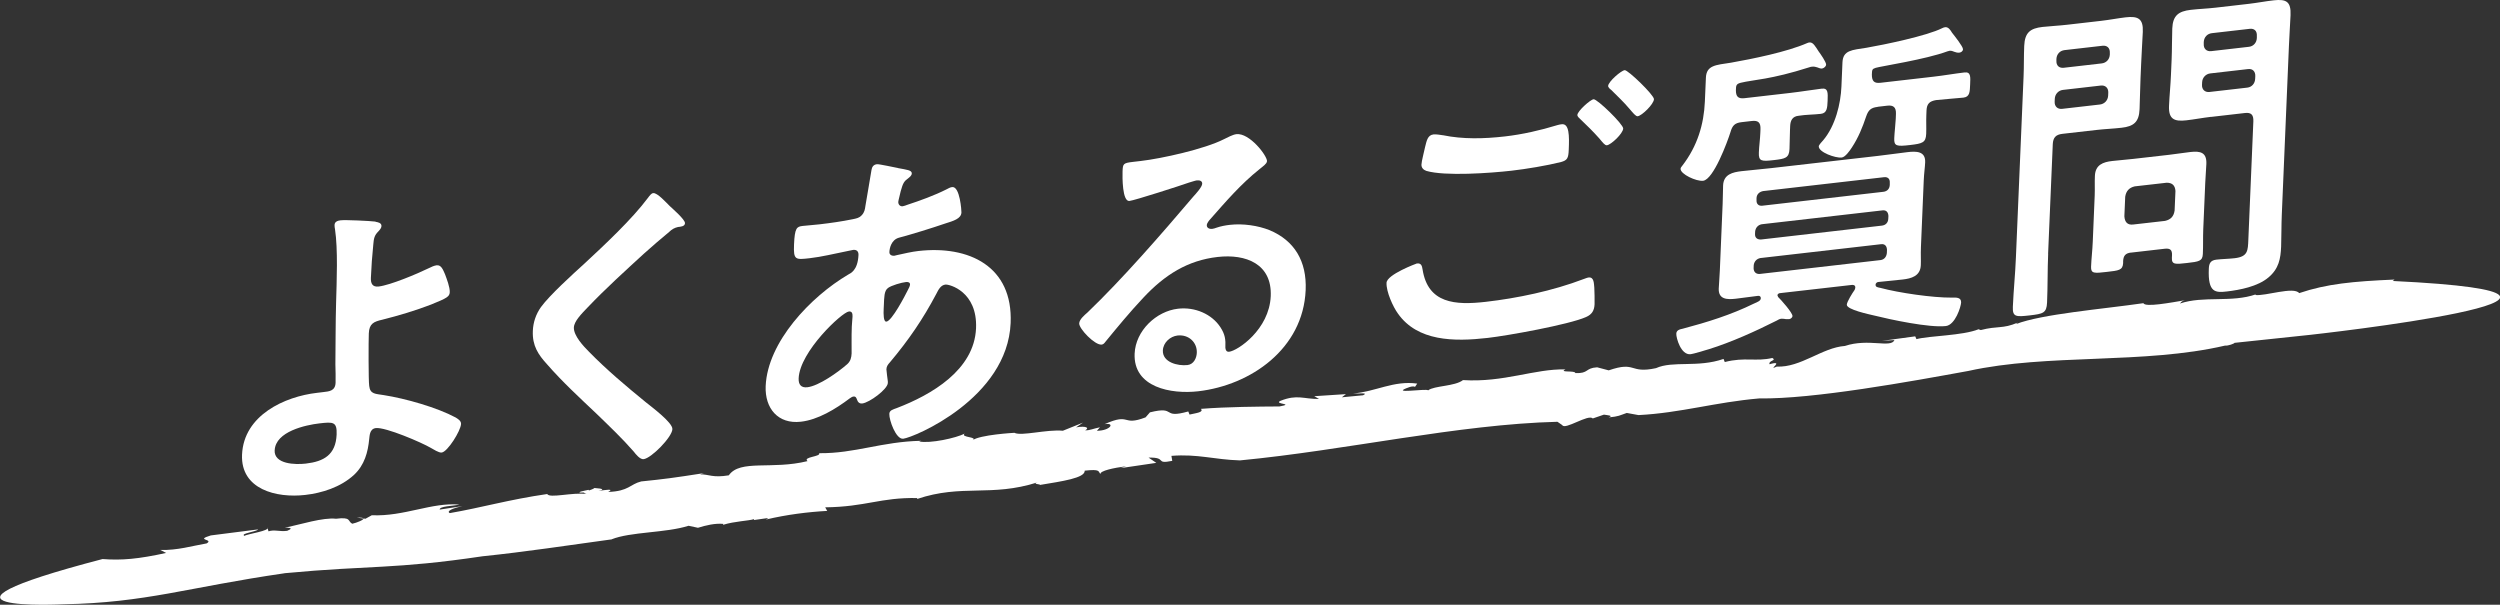 <svg viewBox="0 0 385.15 93.17" xmlns="http://www.w3.org/2000/svg"><rect x="0" y="0" width="385.15" height="93.17" fill="#333333" stroke="none"/><g fill="#fff"><path d="m54.98 79.76 1.01.12c-.03-.1-.29-.17-1.01-.12z"/><path d="m304.82 50.72c.07-.03.16-.05.23-.08-.16.04-.21.06-.23.08z"/><path d="m94.25 83.1s-.04 0-.05 0c-.08.03-.18.06-.25.09z"/><path d="m43.82 88.31c13.25-1.25 16.88-.58 30.52-2.61 6.54-.67 13.48-1.73 19.85-2.6 2.93-1.19 8.38-.98 11.89-2.1l1.45.31c1.21-.38 2.64-.72 3.91-.6l-.06.15c1.8-.57 3.91-.6 4.81-.89l-.06.15 2.24-.32-.36.24c3.18-.76 6.49-1.17 9.43-1.33l-.31-.55c6.33-.08 8.47-1.54 14.2-1.43l-.06.15c6.95-2.35 11.39-.27 18.58-2.57-.9.29.43.25.37.4 3.37-.56 6.97-1.06 6.89-2.2 2.47-.27 2.05.12 2.42.52-.07-.5 2.05-.95 3.97-1.2l-.86.29 5.5-.81-1.19-.81c2.96-.07.88 1.06 3.65.5l-.13-.77c4.07-.32 6.58.58 10.56.7 16.33-1.56 33.59-5.56 48.91-5.95l.74.51c.39.82 4.03-1.75 4.7-1.02l1.72-.59c.51.09 1.58.14.72.43 1.63-.16 1.66-.3 2.8-.69l1.81.33c6.48-.33 11.83-1.99 18.62-2.57 8.25.14 23.44-2.63 32.19-4.23 12.24-2.71 27.05-.99 39.57-3.91.43.07 1.46-.32 1.44-.42l11.63-1.23s56.34-6.2 12.75-8.3l.27-.22c-6.41.28-10.42.65-14.69 2.09-.83-1.06-5.23.49-6.77.29l.13-.11c-3.78 1.33-8.07.19-11.72 1.42.13-.11.18-.43 1.04-.55-2.71.46-6.4 1.15-6.68.5-6.48.93-15.6 1.67-19.64 3.22l.26-.22c-2.29.99-3.06.46-5.67 1.14-.15-.07-.35-.09-.32-.13-2.5 1.01-7.54.99-9.59 1.53l-.19-.43-5.14.7 1.94-.13c-.53 1.29-3.98-.31-7.63.91-3.51.25-6.8 3.35-10.5 3.18-1.67.77 1.42-1.1-1.12-.36-.16-.62 1.16-.54.44-.97-2.51.6-4.24-.17-7.33.63l-.19-.48c-3.98 1.38-7.79.24-10.41 1.42-4.17.9-3-1.14-7.28.34l-1.78-.47c-1.89.11-1.25.98-3.37.89.08-.44-2.67-.03-1.5-.57-4.79-.11-9.46 2.04-15.8 1.65-1.25.98-4.44.85-5.37 1.58-.21-.34-6.27.67-2.85-.51.29-.1.83-.15.81 0l.36-.53c-3.65-.51-6.38 1.25-9.9 1.52 1.06.04 2.44-.16 1.55.28l-3.26.31.63-.49-4.88.32.73.43c-2.4.02-3.34-.75-5.93.28-1.17.54 2.33.42-.16.87-3.21.02-8.03.05-12.1.37.44.53-.65.63-1.76.88l-.19-.48c-4.22 1.19-1.7-.91-5.91.14l.34-.39-1.01 1.16c-3.74 1.43-2.2-.79-6.32 1.05 1.68-.28.92 1-1.18 1.02l.47-.54c-1.14.23-1.5.48-2.28.47.66-.34.28-.74-1.4-.46l1.07-.73-3.1 1.25c-2.53-.23-6.38.87-7.47.32 0 0-5.35.29-6.49 1.17 1.02-.58-1.94-.42-1.16-1.05-1.32.68-5.34 1.57-7.03 1.21l.3-.1c-6.09.13-10.21 1.97-15.7 1.91.31.55-2.58.56-1.79 1.22-5.51 1.37-10.37-.31-12.13 2.19-2.53.42-3.08-.18-4.41-.15l.59-.19c-4.75.74-6.13.92-9.67 1.28-1.74.43-1.9 1.51-5.09 1.62.98-.54-.31-.31-1.49-.17.75-.15.97-.33-.62-.44-.2.16-.53.27-.84.38-.02-.03-.08-.05-.06-.1-1.96.38-1.6.47-.68.42-.04.07.05.14.35.23-2.11-.3-5.72.7-6.05 0-5.93.86-10.09 2.09-15.01 2.94-.6-.31.52-.77 1.94-1.08l-3.5.54c-.03-.54 1.98-.54 3.05-.77-4.28-.38-8.52 1.86-13.51 1.64l-.97.54-.3-.04c.04.22-1.02.65-1.74.81-.75-.38-.08-1.08-2.5-.77-1.97-.23-5.43.86-7.91 1.4 1.36-.08.96.23.39.46-1.21.16-1.96-.23-2.88.08l-.19-.61c.55.53-3.1 1-3.51 1.31-.74-.38 1.84-.62 2.1-1-4.86.62-2.43.31-7.29.93-2.54.77.54.54-.64 1.23-2.28.39-4.46 1.08-7.14 1.01l.9.46c-4.26.93-6.84 1.17-9.8.94-31.55 8.24-6.04 6.97-6.04 6.97 12.77-.24 19.1-2.61 34.08-4.78z"/><path d="m57.85 34.17c.35.06.94.15.92.66-.01.31-.27.59-.48.82-.63.63-.7 1.1-.78 2.02-.18 1.75-.3 3.44-.37 5.13-.04.87.24 1.45 1.19 1.34 1.81-.21 5.93-1.95 7.72-2.82.41-.2.82-.4 1.22-.45.7-.08.97.65 1.29 1.38.27.73.76 2 .73 2.76-.03.67-.39.91-2.88 1.91-2.44.94-4.97 1.69-7.5 2.33-1.31.3-2.03.59-2.09 2.12-.05 1.12-.06 7.28.06 8.08.14 1.31 1 1.21 2.24 1.42 3.38.53 8.22 1.91 11.1 3.46.34.22.83.51.81.98-.05 1.07-2.08 4.31-2.99 4.41-.45.05-1.28-.51-1.67-.72-1.37-.81-6.96-3.22-8.47-3.05-1 .12-.95 1.28-1.02 1.69-.19 2.01-.72 4-2.33 5.51-2.08 1.92-4.97 2.81-7.53 3.1-4.42.51-9.96-.84-9.73-6.21.26-6.08 6.58-8.95 11.55-9.52l1-.12c.85-.1 1.81-.16 1.86-1.43.02-.51 0-2.19-.03-2.85.04-3.21.02-6.36.11-9.53.09-3.32.3-8.17-.17-11.28-.04-.2-.08-.45-.07-.65.02-.51.48-.67.93-.72.75-.09 4.54.09 5.39.2zm-15.54 35.21c-.09 2.15 3.2 2.23 4.81 2.04 2.76-.32 4.6-1.34 4.74-4.46.08-2-.52-1.98-2.67-1.73-2.06.24-6.75 1.23-6.87 4.15z"/><path d="m105.53 34.39c-.02.51-.72.54-1.07.58-.55.12-.96.36-1.38.77-1.29 1.07-2.59 2.18-3.89 3.35-2.91 2.67-5.88 5.36-8.6 8.21-.99 1.03-2.14 2.18-2.18 3.15-.05 1.28 1.52 2.93 2.34 3.75 2.73 2.79 5.72 5.3 8.72 7.75.82.67 4.17 3.14 4.12 4.16-.05 1.23-3.24 4.49-4.44 4.63-.55.06-1.22-.78-1.5-1.15-1.81-2.08-3.83-3.99-5.8-5.9-2.59-2.45-5.24-4.89-7.58-7.58-1.34-1.47-2.28-2.84-2.18-5.14.05-1.28.46-2.55 1.25-3.66 1.33-1.83 4.92-5.09 6.73-6.73 3.07-2.85 7.29-6.79 9.78-10.13.21-.28.48-.67.78-.7.65-.08 2.04 1.5 2.56 2 .43.41 2.36 2.07 2.34 2.63z"/><path d="m138.36 25.9c1.34.25 2.14.31 2.11.83-.01.31-.32.55-.53.72-.67.48-.83.76-1.18 2.02-.06.31-.36 1.42-.37 1.62-.02.41.27.73.67.69.15-.02.61-.17.76-.24 1.93-.63 4.16-1.44 6-2.37.26-.13.56-.32.87-.35 1.21-.14 1.44 3.7 1.43 3.91-.04.97-1.25 1.31-2.52 1.71-1.98.68-5.12 1.66-7.14 2.19-1.16.34-1.42 1.64-1.44 2.2-.02.46.42.61.78.57.1-.01.25-.08.4-.1 1.01-.22 2.27-.52 3.28-.63 7.79-.89 14.59 2.35 14.22 11.09-.49 11.61-14.89 17.64-16.55 17.83-1.11.13-2.18-2.85-2.14-3.83.02-.56.58-.68 1.14-.89 5.33-2.04 11.94-5.85 12.22-12.29.24-5.67-4.11-6.8-4.71-6.74-.75.09-1.08.79-1.41 1.43-2.06 3.9-4.25 7.1-7.14 10.54-.31.34-.53.62-.55 1.08 0 .15.18 1.61.22 1.86v.26c-.05.97-2.84 3.02-3.94 3.15-.45.05-.69-.22-.82-.62-.09-.24-.18-.49-.53-.45-.2.02-.35.14-.56.27-2.22 1.68-4.94 3.32-7.55 3.61-3.52.4-5.56-2.06-5.42-5.49.29-6.8 6.93-13.77 12.72-17.18.31-.19 1.47-.58 1.58-3.03.02-.56-.31-.83-.82-.77-.2.02-.91.21-1.11.23-1.87.37-3.73.84-5.59 1.05-2.21.25-2.51.29-2.41-2.12.11-2.56.42-2.74 1.32-2.85.85-.1 1.71-.14 2.61-.25 1.71-.2 3.42-.44 5.13-.79.5-.11.96-.16 1.38-.62.42-.45.49-.92.56-1.44.33-1.82.6-3.63.93-5.5.07-.47.29-.85.84-.91.35-.04 2.73.5 3.27.59zm-15.32 32.39c-.04.97.39 1.48 1.34 1.37 1.76-.2 4.75-2.33 6.15-3.56.52-.47.64-1.04.67-1.65.02-.46-.04-2.59.03-4.17.02-.51.09-1.03.11-1.49s-.06-.86-.57-.8c-1.05.12-7.56 6.16-7.73 10.3zm13.74-13.9c-.57.42-.56 1.44-.61 2.56l-.03.61c-.04.82-.04 2.04.42 1.99.85-.1 2.87-3.99 3.3-4.86.11-.22.33-.6.34-.85.01-.36-.33-.42-.63-.39-.7.08-2.22.51-2.79.93z"/><path d="m195.18 24.87c-.02.36-.58.73-1.15 1.2-2.9 2.32-5.11 4.91-7.57 7.69-.21.23-.53.62-.54.93-.02.41.37.62.83.57.2-.02.45-.1.66-.18.66-.23 1.42-.37 2.07-.44 2.01-.23 4.34.11 6.11.82 3.83 1.6 5.75 4.79 5.56 9.23-.38 9.05-8.47 14.66-16.55 15.59-4.17.48-10.02-.58-9.8-5.8.15-3.53 3.33-6.54 6.69-6.92 2.61-.3 5.21.83 6.53 2.86.7 1.09.82 1.84.76 3.17.04.35.17.64.58.6 1.31-.15 6.19-3.41 6.41-8.57.21-4.96-3.82-6.53-8.19-6.03-4.57.52-8.11 2.71-11.46 6.3-2.04 2.17-3.94 4.47-5.83 6.78-.16.22-.32.39-.57.42-1.05.12-3.5-2.45-3.46-3.27.03-.61.8-1.26 1.27-1.67 5.37-5.14 11.46-12.15 16.3-17.85.42-.46 1.36-1.48 1.38-1.99.02-.46-.43-.56-.83-.52-.25.03-.91.26-1.21.34-1.22.44-8.36 2.74-9.17 2.83-1.11.13-1.09-3.69-1.06-4.56.05-1.18.1-1.28 1.61-1.46l1.21-.14c3.21-.37 9.83-1.84 12.79-3.35.56-.27 1.38-.72 1.93-.78 2.01-.23 4.76 3.32 4.72 4.19zm-13.78 26.82c-1.11.13-2.19 1.07-2.25 2.29-.08 1.84 2.3 2.43 3.8 2.26.96-.11 1.4-1.08 1.43-1.89.07-1.58-1.23-2.86-2.99-2.66z"/><path d="m218.3 40.59c.65-.08.78.37.86.92.83 5.25 5.01 5.53 9.73 4.99 4.82-.55 10.32-1.69 15.09-3.51.2-.07.56-.22.76-.24.85-.1.81.92.88 1.58.03.5.06 2.03.04 2.54-.04.92-.37 1.57-1.33 1.98-2.65 1.17-12.12 2.87-15.13 3.21-5.22.6-10.82.53-13.84-3.76-.75-1.03-1.81-3.35-1.75-4.73.05-1.28 4.62-2.97 4.67-2.98zm4.04-19.75c3.02.62 6.27.55 9.49.18 2.71-.31 5.44-.93 8.12-1.75.2-.07.45-.1.65-.13 1.16-.13 1.18 1.75 1.08 3.95-.05 1.28-.22 1.6-1.18 1.87-2.22.56-5.39 1.08-7.65 1.34-3.26.37-10.23.87-13.1.03-.44-.15-.78-.47-.76-.98.02-.56.44-2.08.56-2.71.24-.94.38-1.82 1.28-1.93.45-.05 1.1.08 1.49.13zm27.73-1.04c-.03.77-1.86 2.5-2.51 2.58-.3.03-.58-.34-1.16-1.04-.91-1.02-1.91-2.02-2.92-2.97-.14-.14-.48-.4-.47-.66.03-.61 2-2.37 2.5-2.42.55-.06 4.58 3.85 4.56 4.51zm4.74-4.52c-.03.77-1.86 2.55-2.51 2.63-.3.03-.73-.53-1.25-1.13-.9-1.07-1.87-1.97-2.83-2.93-.19-.13-.48-.4-.47-.61.03-.67 2-2.37 2.55-2.43.5-.06 4.54 3.85 4.51 4.47z"/><path d="m285.83 44.29c.01-.31-.18-.39-.48-.4l-11.2 1.28c-.2.08-.31.14-.31.34 0 .1.09.14.09.24.43.41 2.25 2.44 2.22 2.95 0 .2-.27.44-.52.47-.15.02-.3-.02-.45 0-.2-.03-.55-.09-.75-.07-.25.03-.51.16-.71.29-3.27 1.65-7.04 3.35-10.43 4.4-.56.17-2.43.74-2.83.78-1.51.17-2.24-2.54-2.21-3.16.02-.56.53-.67 1.03-.78 3.69-.98 7.39-2.12 10.91-3.85.61-.27 1.07-.43 1.08-.84.01-.26-.18-.39-.43-.36-1.16.13-2.26.31-3.42.44-1.36.16-2.7.11-2.63-1.58.04-.87.13-1.8.17-2.82l.43-10.23c.05-1.07.03-1.94.07-2.81.07-1.74 1.49-2.05 2.84-2.21 1.51-.17 3.06-.3 4.57-.47l16.42-1.88c1.51-.17 3.02-.4 4.57-.58 1.35-.16 2.81-.17 2.73 1.57-.03.82-.17 1.6-.22 2.82l-.43 10.23c-.05 1.28.02 1.98-.02 2.8-.07 1.69-1.49 2.05-2.79 2.2-1.26.14-2.51.24-3.76.38-.2.02-.41.2-.42.4-.02.41.33.42.78.52 2.77.75 8.03 1.52 10.98 1.49.65-.02 1.45-.06 1.42.75-.03.66-.9 3.46-2.35 3.63-2.56.29-8.55-1-11.08-1.63-.69-.17-4.21-.89-4.18-1.66.02-.46.88-1.83 1.2-2.27.05-.11.11-.27.12-.42zm-10.06-24.39c-.04 1.02-.04 2.04-.08 3.06-.06 1.38-.66 1.5-2.37 1.7-1.91.22-2.41.22-2.35-1.16.04-1.02.19-2.06.23-3.08l.02-.51c.04-1.02-.34-1.39-1.35-1.27l-1.56.18c-1.05.12-1.42.52-1.71 1.52-.46 1.48-2.61 7.32-4.22 7.51-1.05.12-3.5-1.02-3.47-1.84 0-.2.16-.32.27-.49 2.33-3.02 3.32-6.38 3.47-9.86l.16-3.68c.08-1.94 1.53-1.96 3.85-2.32 3.32-.59 8.62-1.65 11.77-3.03.15-.07.2-.07.35-.09.55-.06.92.66 1.39 1.37.28.38 1.18 1.65 1.16 2.06 0 .2-.27.54-.67.59-.2.02-.49-.1-.69-.18s-.54-.14-.79-.11c-.15.02-.3.03-.45.1-5.98 1.91-8.58 1.9-10.55 2.38-.76.19-.72.49-.75 1.15 0 .97.34 1.33 1.3 1.23l7.13-.82c1.66-.19 3.42-.49 4.78-.65 1-.12.97.6.92 1.88-.05 1.07-.08 1.89-1.04 2-1.1.13-2.3.11-3.46.3-.9.1-1.23.7-1.27 1.57l-.02.51zm-4.59 19.86c-.55.12-.92.51-1 1.08l-.02.51c.03.56.36.87.91.86l18.63-2.14c.6-.07.92-.51.99-1.08l.02-.51c-.03-.56-.31-.93-.91-.86l-18.63 2.14zm.22-5.21c-.55.11-.92.51-1 1.08l-.02.41c-.03.61.36.87.91.86l18.63-2.14c.6-.07.97-.47.99-1.08l.02-.41c-.03-.56-.31-.93-.91-.86l-18.63 2.14zm18.75-5c.6-.07.97-.47.99-1.08v-.31c.04-.61-.3-.93-.9-.86l-18.63 2.14c-.55.12-.97.47-1 1.08v.31c-.04.61.35.93.9.86l18.63-2.14zm-.89-13.08c-1.01.12-1.42.47-1.76 1.47-.57 1.69-1.19 3.24-2.2 4.78-.32.49-1.01 1.49-1.57 1.55-.95.11-3.56-.81-3.53-1.73 0-.2.53-.77.69-.94 1.89-2.25 2.69-5.65 2.8-8.26l.16-3.73c.08-1.89 1.48-1.9 3.69-2.25 2.67-.46 9.32-1.83 11.67-3.02.15-.07.31-.14.46-.15.5-.06.83.46 1.06.85.33.42 1.71 2.14 1.69 2.55-.01.31-.32.5-.57.52-.25.03-.55-.04-.74-.12-.2-.08-.49-.2-.74-.17-.1.01-.25.08-.35.09-3.35 1.25-10.24 2.29-11.05 2.54-.56.17-.56.32-.59 1.03 0 1.02.34 1.39 1.35 1.27l8.09-.93c1.61-.18 3.22-.47 4.83-.66 1-.12.92.71.87 1.83s-.03 1.94-1.04 2.05c-.55.06-3.26.27-4.21.38-1.01.17-1.42.57-1.47 1.59l-.03.77c-.04.92.02 1.88-.02 2.85-.06 1.33-.56 1.49-2.47 1.71-2.06.24-2.51.19-2.45-1.04.04-.97.18-2.01.23-2.98l.03-.77c.04-1.02-.39-1.38-1.34-1.27l-1.46.17z"/><path d="m315.54 39.1c-.11 2.51-.06 4.99-.17 7.5-.07 1.64-.62 1.75-2.68 1.99-2.11.24-2.66.25-2.59-1.33.11-2.56.37-5.08.47-7.58l1.18-27.87c.07-1.58.03-3.16.1-4.74.09-2.05.91-2.7 2.82-2.92 1.26-.14 2.56-.19 3.81-.34l5.22-.6c1.25-.14 2.51-.39 3.77-.54 1.91-.22 2.74.19 2.65 2.24-.07 1.59-.19 3.23-.25 4.81l-.1 2.3c-.07 1.58-.08 3.16-.15 4.8-.08 1.99-.91 2.65-2.77 2.86-1.31.15-2.56.19-3.86.34l-5.27.6c-1 .12-1.42.57-1.47 1.59l-.72 16.87zm1-23.42c-.03.71.45 1.17 1.15 1.09l5.83-.67c.7-.08 1.23-.65 1.26-1.37l.02-.46c.03-.72-.45-1.17-1.15-1.09l-5.83.67c-.7.08-1.23.65-1.26 1.37zm1.53-7.96c-.7.08-1.22.6-1.26 1.37v.26c-.04.77.44 1.17 1.14 1.09l5.83-.67c.7-.08 1.22-.6 1.26-1.37v-.26c.04-.77-.44-1.17-1.14-1.09zm10.23 31.19c-.85.1-1.17.49-1.21 1.31v.31c-.06 1.12-.71 1.15-2.52 1.36-1.91.22-2.46.28-2.42-.79.05-1.28.21-2.57.26-3.85l.3-7.16c.04-1.02-.02-1.98.03-3 .07-1.69 1.24-2.13 2.7-2.29 1.05-.12 2.16-.2 3.21-.32l5.52-.63c1.11-.13 2.16-.3 3.27-.43 1.56-.18 2.55.06 2.47 1.85-.04.92-.13 1.9-.17 2.87l-.31 7.21c-.05 1.28 0 2.54-.06 3.77-.05 1.12-.6 1.19-2.46 1.4-1.76.2-2.36.27-2.31-.8l.02-.41c.03-.82-.3-1.08-1.11-.99l-5.22.6zm5.25-4.88c.86-.2 1.33-.66 1.47-1.59l.13-3.02c-.06-.86-.5-1.27-1.35-1.27l-4.92.56c-.86.2-1.33.71-1.47 1.59l-.13 3.02c.06.91.49 1.37 1.35 1.27zm7.08-16.03c-1.31.15-2.57.4-3.82.54-1.86.21-2.74-.19-2.65-2.24.07-1.64.24-3.23.3-4.82l.1-2.3c.07-1.58.04-3.21.1-4.79.08-1.99.96-2.65 2.82-2.87 1.31-.15 2.56-.19 3.86-.34l5.12-.59c1.3-.15 2.57-.4 3.82-.54 1.96-.22 2.69.2 2.6 2.3-.07 1.58-.19 3.18-.25 4.76l-1.1 26.03c-.07 1.64-.04 3.21-.1 4.85-.08 1.84-.34 3.4-1.95 4.75-1.66 1.41-4.43 1.93-6.39 2.16-1.76.2-2.96.24-2.8-3.49.03-.82.25-1.3 1.16-1.41.96-.11 1.85-.11 2.81-.22 2.06-.24 2.05-1.15 2.12-2.89l.77-18.2c.04-1.02-.34-1.39-1.3-1.28l-5.22.6zm-1.39-4.92c-.03.71.45 1.17 1.15 1.09l5.83-.67c.7-.08 1.18-.64 1.21-1.36l.02-.41c.03-.71-.4-1.17-1.1-1.09l-5.83.67c-.7.08-1.23.65-1.26 1.36zm1.53-7.97c-.7.08-1.22.6-1.26 1.37v.31c-.04.71.44 1.17 1.14 1.09l5.83-.67c.7-.08 1.18-.64 1.21-1.36v-.31c.05-.77-.39-1.18-1.09-1.1z"/></g></svg>